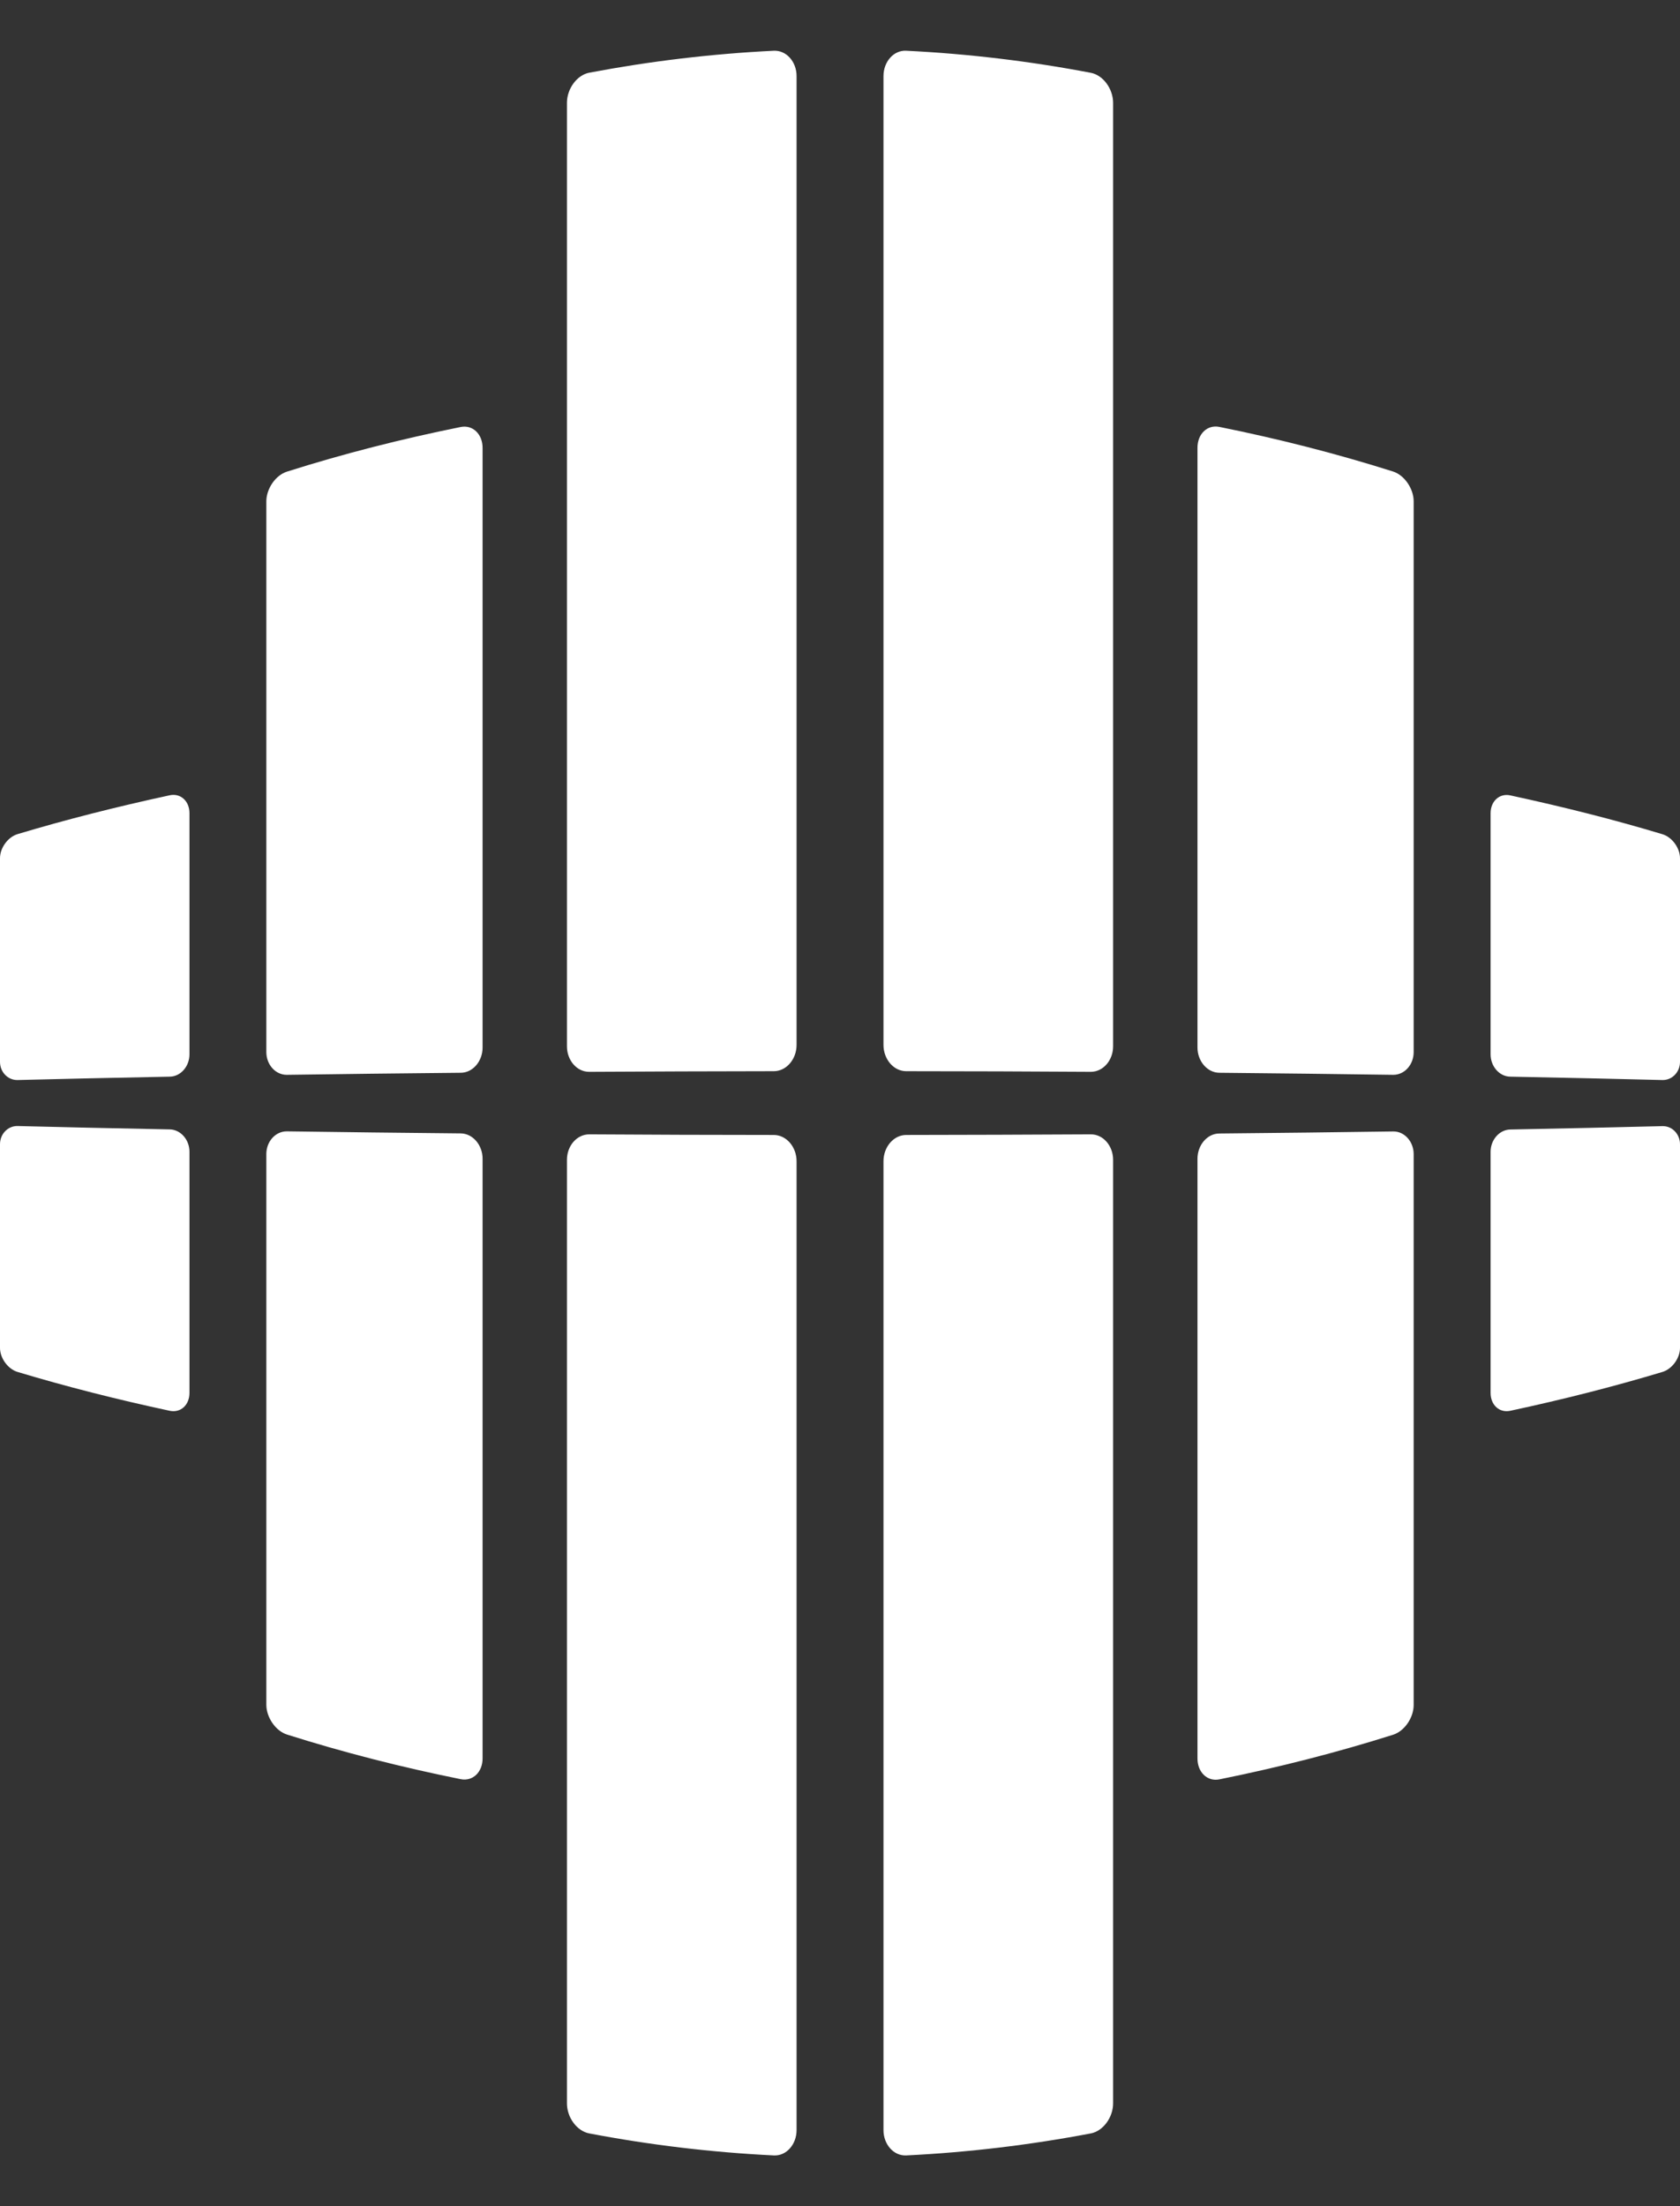 <svg width="32" height="42" viewBox="0 0 32 42" fill="none" xmlns="http://www.w3.org/2000/svg">
<rect x="0" y="0" width="32" height="42" fill="#333333" stroke="none"/>
<path d="M3.609 20.071C3.609 20.303 3.44 20.495 3.233 20.497C2.219 20.517 1.247 20.538 0.333 20.561C0.148 20.564 0 20.409 0 20.215V16.338C0 16.143 0.148 15.937 0.333 15.88C1.249 15.605 2.219 15.359 3.233 15.14C3.438 15.096 3.609 15.249 3.609 15.481V20.07V20.071ZM9.192 8.526C9.192 8.263 9.003 8.083 8.775 8.129C7.645 8.357 6.537 8.639 5.465 8.979C5.248 9.048 5.073 9.304 5.073 9.546V20.029C5.073 20.269 5.249 20.465 5.465 20.462C6.535 20.446 7.643 20.434 8.775 20.423C9.005 20.423 9.193 20.204 9.192 19.941V8.526ZM15.173 1.45C15.173 1.174 14.977 0.955 14.739 0.966C13.559 1.024 12.384 1.164 11.224 1.384C10.989 1.429 10.799 1.69 10.799 1.957V19.919C10.799 20.188 10.989 20.407 11.224 20.405C12.383 20.398 13.559 20.395 14.739 20.393C14.977 20.393 15.173 20.167 15.173 19.891V1.45ZM21.202 1.959C21.202 1.69 21.011 1.43 20.777 1.386C19.616 1.164 18.441 1.024 17.261 0.966C17.023 0.953 16.828 1.174 16.828 1.45V19.891C16.828 20.167 17.023 20.393 17.261 20.393C18.441 20.393 19.616 20.398 20.777 20.405C21.011 20.405 21.202 20.188 21.202 19.919V1.959ZM26.927 9.544C26.927 9.304 26.751 9.046 26.536 8.977C25.465 8.638 24.358 8.355 23.225 8.127C22.996 8.081 22.809 8.261 22.809 8.525V19.941C22.809 20.204 22.997 20.421 23.225 20.423C24.356 20.434 25.463 20.446 26.536 20.462C26.753 20.464 26.927 20.269 26.927 20.029C26.927 16.534 26.927 13.041 26.927 9.546V9.544ZM32 16.34C32 16.145 31.852 15.939 31.667 15.882C30.752 15.606 29.781 15.361 28.767 15.142C28.563 15.098 28.392 15.251 28.392 15.483C28.392 17.013 28.392 18.541 28.392 20.071C28.392 20.303 28.561 20.495 28.767 20.497C29.781 20.517 30.753 20.538 31.667 20.561C31.852 20.564 32 20.409 32 20.215C32 18.923 32 17.63 32 16.338V16.34Z" fill="white"/>
<path d="M3.609 26.517C3.609 26.749 3.44 26.902 3.233 26.858C2.219 26.641 1.247 26.393 0.333 26.118C0.148 26.061 0 25.855 0 25.66V21.784C0 21.589 0.148 21.434 0.333 21.437C1.249 21.46 2.219 21.481 3.233 21.501C3.438 21.504 3.609 21.695 3.609 21.927V26.515V26.517ZM9.192 22.059C9.192 21.796 9.003 21.579 8.775 21.577C7.645 21.566 6.537 21.554 5.465 21.538C5.248 21.536 5.073 21.73 5.073 21.971V32.454C5.073 32.694 5.249 32.952 5.465 33.021C6.535 33.36 7.643 33.643 8.775 33.871C9.005 33.917 9.193 33.737 9.192 33.474V22.057V22.059ZM15.173 22.109C15.173 21.833 14.977 21.607 14.739 21.607C13.559 21.607 12.384 21.602 11.224 21.595C10.989 21.595 10.799 21.812 10.799 22.08V40.043C10.799 40.312 10.989 40.571 11.224 40.615C12.383 40.836 13.559 40.976 14.739 41.034C14.977 41.047 15.173 40.826 15.173 40.55V22.109ZM21.202 22.08C21.202 21.812 21.011 21.593 20.777 21.595C19.618 21.602 18.441 21.605 17.261 21.607C17.023 21.607 16.828 21.833 16.828 22.109V40.55C16.828 40.826 17.023 41.045 17.261 41.034C18.441 40.976 19.616 40.836 20.777 40.615C21.011 40.571 21.202 40.31 21.202 40.043V22.08ZM26.927 21.973C26.927 21.732 26.751 21.536 26.536 21.54C25.465 21.556 24.358 21.568 23.225 21.579C22.996 21.58 22.809 21.798 22.809 22.061V33.477C22.809 33.74 22.997 33.92 23.225 33.875C24.356 33.647 25.463 33.364 26.536 33.025C26.753 32.956 26.927 32.7 26.927 32.458C26.927 28.962 26.927 25.469 26.927 21.974V21.973ZM32 21.785C32 21.591 31.852 21.435 31.667 21.439C30.752 21.462 29.781 21.483 28.767 21.503C28.563 21.506 28.392 21.697 28.392 21.928C28.392 23.459 28.392 24.987 28.392 26.517C28.392 26.749 28.561 26.902 28.767 26.858C29.781 26.641 30.753 26.393 31.667 26.118C31.852 26.061 32 25.855 32 25.66C32 24.369 32 23.075 32 21.784V21.785Z" fill="white"/>
</svg>
